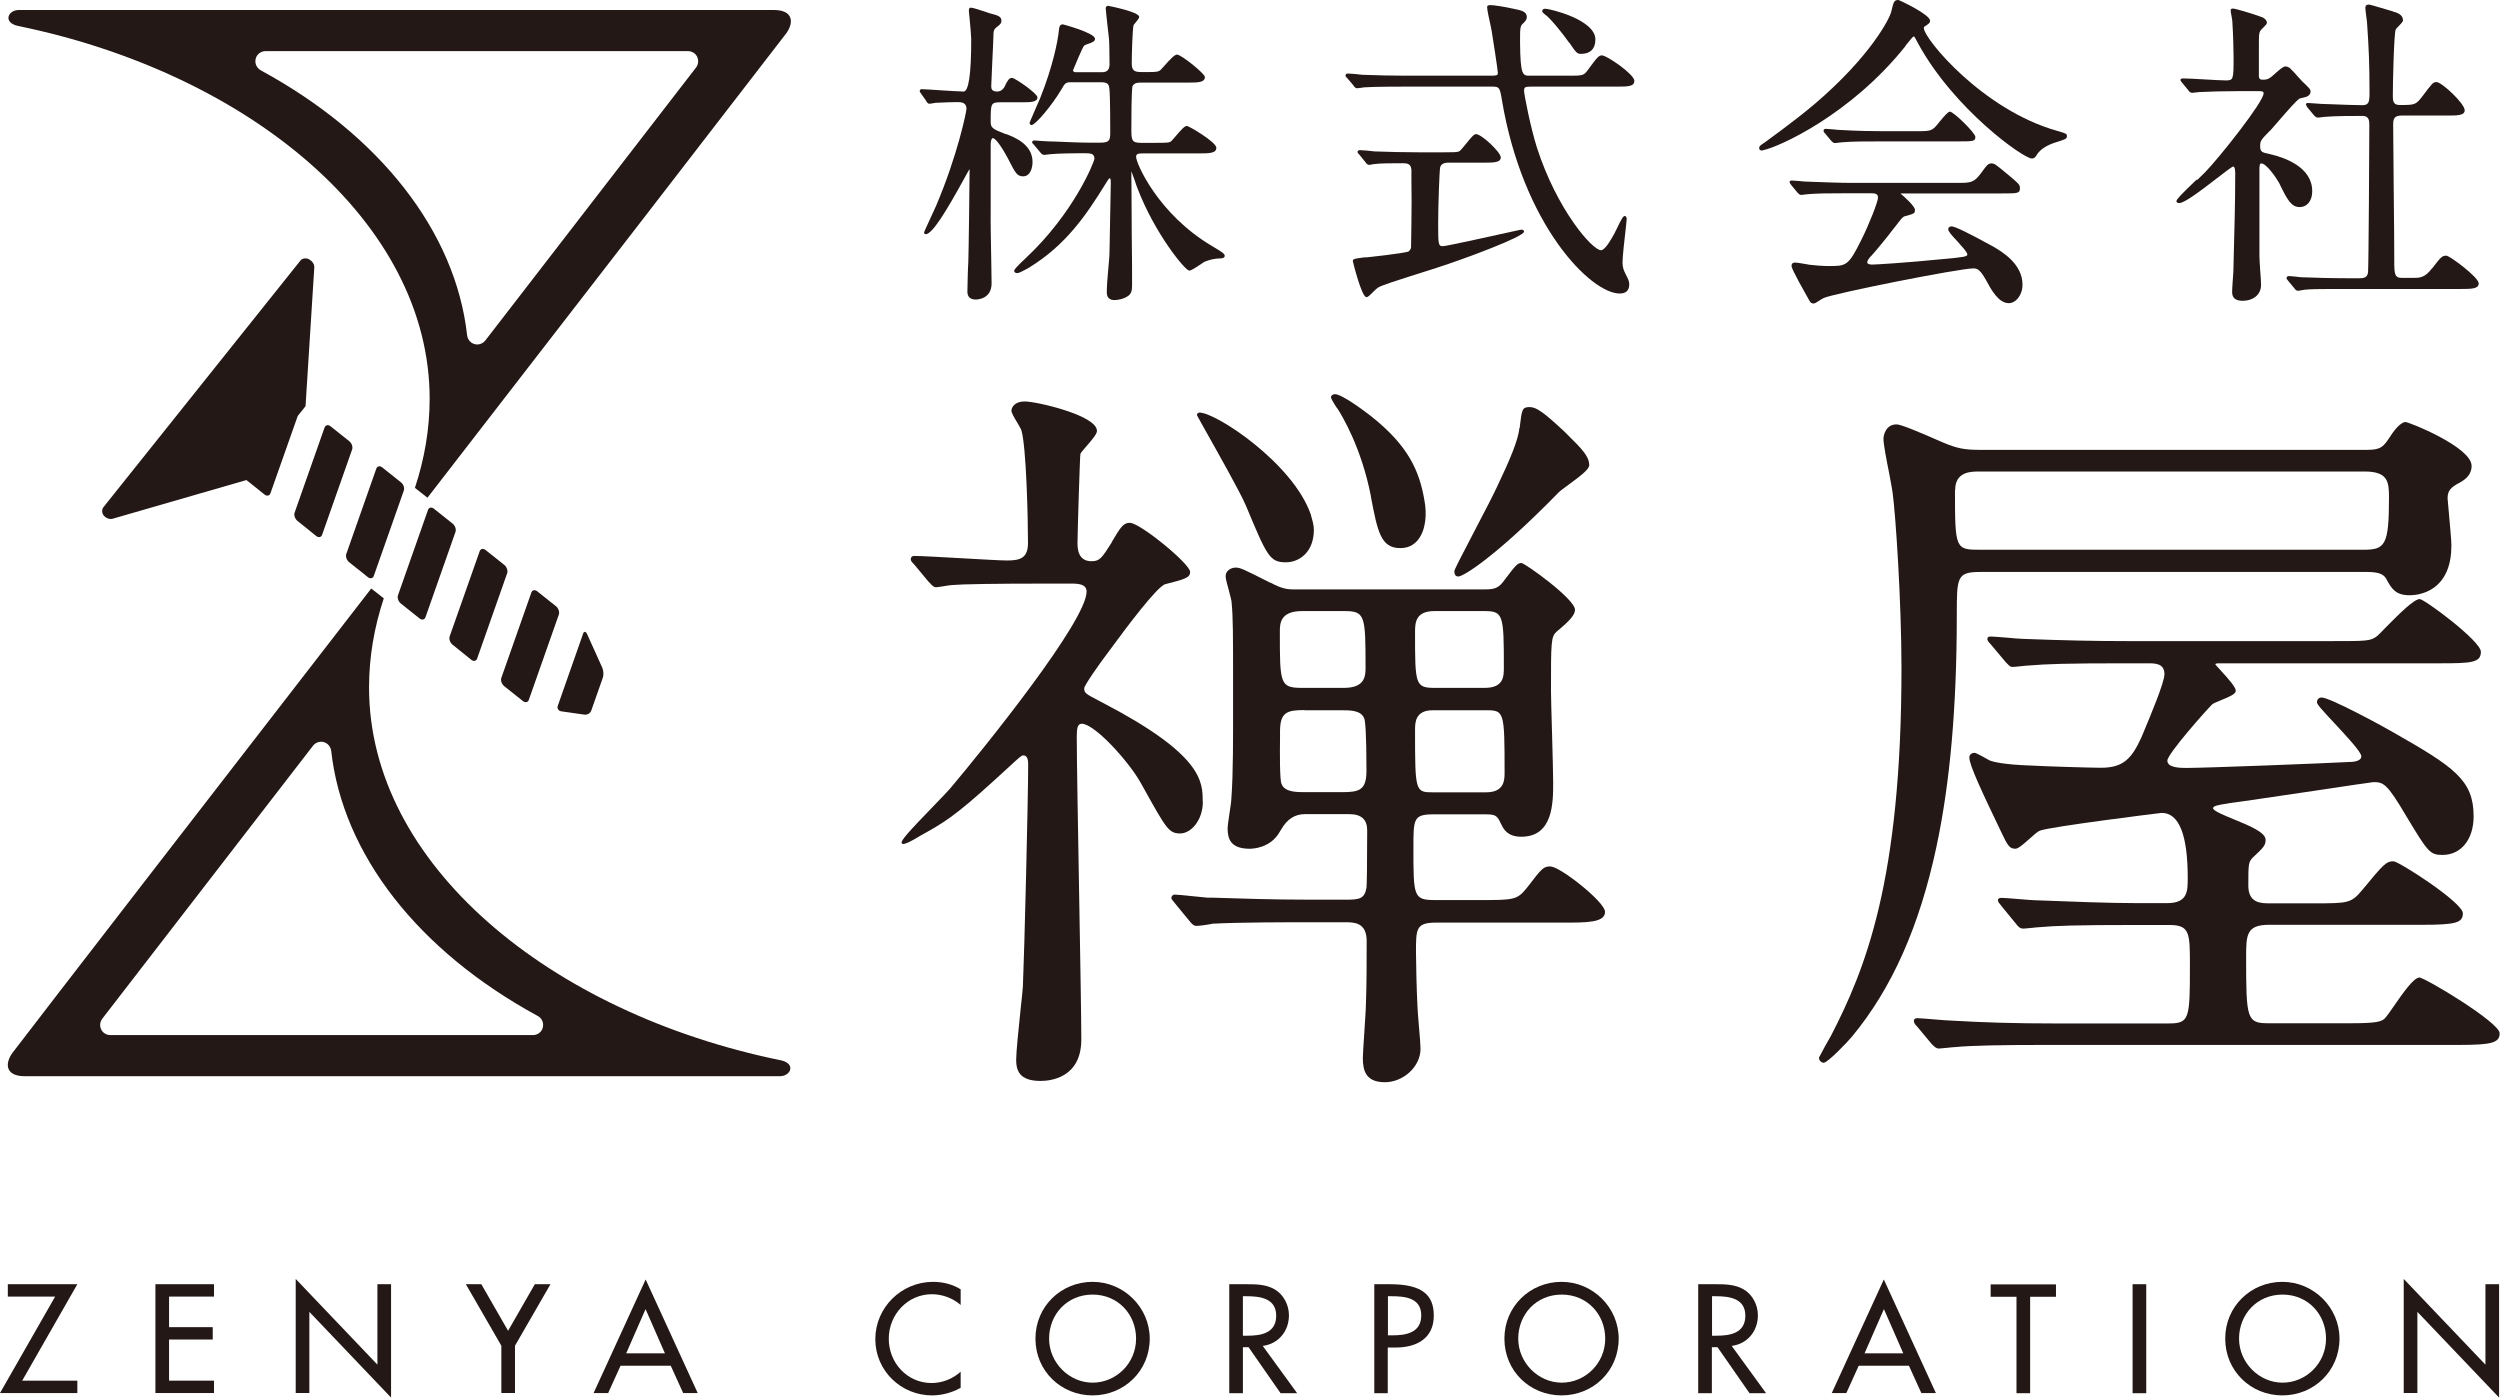 <?xml version="1.0" encoding="UTF-8"?>
<svg xmlns="http://www.w3.org/2000/svg" id="b" width="137.38" height="76.8" viewBox="0 0 137.38 76.8">
  <g id="c">
    <path d="M50.89,5.54c.03.05.08.16.18.16.06,0,.26-.03.33-.05.33-.02,1.05-.04,1.22-.04.24,0,.49.04.49.37,0,.14-.48,2.53-1.67,5.33-.66,1.42-.66,1.45-.66,1.47,0,.05.04.09.09.09.36,0,1.13-1.26,2.16-3.14.1-.18.19-.35.25-.44,0,.03,0,.06,0,.11,0,.48-.05,4.57-.07,5.01-.02.19-.05,1.45-.05,1.62,0,.28.16.43.45.43.09,0,.88-.02.88-.89,0-.21-.01-.72-.02-1.32-.02-.98-.04-2.21-.03-2.6,0-.26,0-1.01,0-1.78,0-.81,0-1.63,0-1.93,0-.24.06-.35.12-.35.11,0,.39.3.84,1.14l.04.08c.35.68.45.88.78.88.41,0,.52-.49.52-.79,0-.96-.97-1.35-1.44-1.53h-.04c-.72-.28-.82-.35-.82-.67,0-1.02,0-1.08.56-1.08h1.17c.43,0,.84,0,.84-.27,0-.22-1.25-1.07-1.39-1.07-.17,0-.24.12-.41.46v.02c-.06.09-.17.27-.42.27-.28,0-.32-.15-.32-.28,0-.1.03-.62.05-1.18.03-.69.07-1.41.07-1.58,0-.3.03-.38.19-.51l.03-.02c.16-.13.22-.18.22-.32,0-.23-.19-.29-.53-.38-.02,0-.14-.04-.26-.08-.4-.13-.77-.26-.89-.26-.06,0-.11.05-.11.13,0,.03.01.19.04.46.04.41.09.97.09,1.14q0,2.88-.42,2.88c-.2,0-.77-.04-1.28-.07-.45-.03-.88-.06-1.02-.06-.07,0-.11.04-.11.11,0,.03.02.06.05.1l.31.44Z" style="fill:#231815;"></path>
    <path d="M56.58,6.76s0,.11.11.11c.21,0,1.13-1.1,1.62-1.93.23-.4.25-.42.59-.42h1.6c.36,0,.43.1.46.33.02.13.05.66.05,2.46,0,.44-.09.53-.57.53h-.55c-.59,0-1.4-.04-1.88-.06-.2,0-.34-.01-.38-.01-.05,0-.21-.01-.36-.02-.17-.01-.35-.03-.42-.03-.03,0-.13,0-.13.09,0,.05.02.07.05.1.01.01.03.03.06.06l.34.41c.06.07.11.13.21.13.03,0,.09,0,.19-.02.07,0,.16-.02.18-.02.42-.04,1.38-.05,1.77-.05.43,0,.62.01.62.31-.01.16-1.12,2.98-3.79,5.47,0,0-.62.56-.62.68,0,.08.08.13.16.13.1,0,.29-.1.53-.23.06-.03.1-.06.14-.08,2.01-1.24,3.11-2.84,4.23-4.66.14-.23.16-.24.2-.24.02,0,.05,0,.05.28,0,.04-.05,2.87-.07,3.72,0,.28-.04.63-.07,1-.04.45-.08.92-.08,1.26,0,.29.14.43.43.43.15,0,.51-.05.76-.24.17-.13.2-.31.2-.6,0-.43,0-1.63-.02-2.91,0-1.32-.02-2.68-.02-3.17,0-.04,0-.12,0-.14,0,0,.02.02.02.02v.02c.03.06.09.25.16.43.06.19.12.36.15.43.95,2.5,2.63,4.54,2.85,4.54.11,0,.35-.16.65-.36.08-.06.15-.1.18-.12.28-.12.6-.19.88-.19.16,0,.24-.05.24-.15s-.16-.21-.6-.47l-.1-.06c-2.97-1.76-4.17-4.55-4.17-4.9,0-.18.15-.19.39-.19h3.02c.6,0,1,0,1-.31s-1.51-1.2-1.62-1.2c-.13,0-.33.23-.62.57-.09.11-.18.21-.22.25-.1.1-.17.11-.9.11h-.78c-.53,0-.53-.16-.53-.81,0-2,.05-2.27.06-2.3.09-.17.23-.2.47-.2h2.51c.62,0,1,0,1-.31,0-.18-1.3-1.23-1.53-1.23-.14,0-.38.26-.7.62-.09.1-.17.19-.21.23-.11.09-.21.11-.62.11h-.43c-.39,0-.53-.08-.53-.49,0-.37.04-1.87.1-2.08,0-.02.07-.1.12-.16.12-.14.19-.24.19-.3,0-.28-1.69-.61-1.71-.61-.07,0-.13.06-.13.13,0,.09.05.48.09.89.04.33.08.66.09.79.02.14.03,1.18.03,1.42,0,.42-.3.42-.46.42h-1.37c-.17,0-.17-.08-.18-.09,0-.02.08-.19.14-.34.06-.15.13-.31.18-.43l.06-.13c.2-.46.22-.49.35-.53l.05-.02c.3-.1.43-.15.43-.3,0-.32-1.75-.79-1.76-.79-.18,0-.2.1-.24.46-.04.4-.3,1.82-1.01,3.59-.03.08-.11.26-.21.48-.37.84-.38.89-.38.91Z" style="fill:#231815;"></path>
    <path d="M77.43,13.81c-.06.04-.51.13-2.31.33h-.12c-.55.07-.66.08-.66.21,0,.02.48,1.98.75,1.98.08,0,.18-.1.39-.31.09-.08.18-.18.22-.2.21-.14.69-.29,3.24-1.1,1.65-.53,4.81-1.72,4.81-1.99,0-.03-.01-.11-.15-.11-.01,0-.04,0-.75.16-1.1.24-3.38.75-3.57.75-.24,0-.25-.12-.25-1.21s.07-2.95.11-3.12c.04-.17.19-.26.44-.26h1.87c.63,0,1.02,0,1.02-.29s-1.06-1.28-1.36-1.28c-.12,0-.28.2-.54.52-.15.18-.31.39-.39.43-.11.05-.35.05-.83.05h-1.4c-.81,0-1.61-.02-2.43-.05-.11-.02-.66-.07-.79-.07-.06,0-.13.03-.13.09s.03.09.1.16l.34.42c.05.07.1.14.2.14.02,0,.06,0,.13-.02.04,0,.1-.02.12-.02.35-.05.99-.05,1.61-.05.23,0,.44.03.46.37,0,.03,0,.3,0,.63,0,.46.01,1.01.01,1.1,0,.25-.02,2.4-.03,2.53-.02.07-.04.15-.14.21Z" style="fill:#231815;"></path>
    <path d="M88.06,3.04c-.21,0-.27.08-.83.84-.21.28-.28.28-1.09.28h-2.06c-.41,0-.53,0-.55-1.83,0-.82,0-.89.18-1.06h.01c.16-.18.18-.22.18-.34,0-.29-.28-.36-.74-.45-.54-.12-1.07-.2-1.26-.2-.05,0-.18,0-.18.11,0,.15.11.65.19,1.01.03.13.05.24.06.3.05.29.34,2.17.34,2.3,0,.09,0,.16-.32.16h-4.7c-.82,0-1.6-.02-2.43-.05-.11-.02-.66-.07-.79-.07-.11,0-.13.07-.13.11s.01.07.09.14l.35.41v.02c.07.07.11.13.19.13s.33-.04.39-.05c.62-.04,1.84-.04,2.24-.04h4.8c.39,0,.42.05.53.72,1.15,6.89,4.88,10.65,6.48,10.65.34,0,.52-.17.52-.5,0-.16-.04-.26-.18-.53-.13-.25-.19-.4-.19-.7,0-.27.12-1.36.19-1.95.03-.3.04-.38.04-.4,0-.12-.04-.18-.11-.18-.08,0-.17.14-.45.73-.05.11-.09.19-.12.24-.15.27-.5.91-.73.91-.49,0-2.43-2.25-3.52-5.63-.36-1.14-.71-2.94-.71-3.13s.05-.23.35-.23h4.71c.65,0,1,0,1-.32,0-.36-1.51-1.39-1.76-1.39Z" style="fill:#231815;"></path>
    <path d="M84.88.78c.3.19,1.03,1.11,1.35,1.57h.01c.37.54.42.61.64.61.51,0,.79-.28.79-.79,0-1.09-2.5-1.69-2.76-1.69-.06,0-.15.03-.16.1-.03.09.12.19.13.2Z" style="fill:#231815;"></path>
    <path d="M100.2,16.38c.62-.27,7.47-1.63,8.23-1.63.21,0,.36.03.7.63.29.54.69,1.28,1.26,1.28.36,0,.75-.41.75-1.02,0-1.14-1.12-1.8-1.59-2.08l-.13-.07c-1.31-.72-2-1.05-2.18-1.05-.11,0-.18.06-.18.16,0,.12.19.33.5.66.23.26.55.6.55.72s-.16.15-1.37.26c-2.01.2-3.66.3-3.87.3-.07,0-.26-.02-.26-.12,0-.11.12-.26.2-.34.02-.02.03-.03.04-.04.1-.1.83-.97,1.21-1.48l.05-.06c.4-.52.43-.56.54-.61.54-.15.58-.15.58-.36,0-.19-.55-.69-.8-.9.04,0,.1,0,.15,0h5.44c.85,0,.98,0,.98-.29,0-.19-.02-.22-.93-.97-.42-.34-.48-.39-.64-.39-.18,0-.27.12-.52.47l-.03.04c-.41.56-.58.56-1.32.56h-5.87c-.63,0-1.59-.04-2.44-.07-.05,0-.21-.01-.36-.03-.17-.01-.36-.03-.42-.03-.03,0-.13,0-.13.09,0,.03.02.05.05.1.02.02.03.04.05.07l.34.41.03.03c.05.05.09.09.17.09.03,0,.09,0,.19-.02.07,0,.16-.02.19-.02.49-.04.94-.05,2.24-.05h1.12c.33,0,.48.01.48.25,0,.2-.48,1.45-.92,2.32-.71,1.43-.82,1.43-1.8,1.43-.31,0-.8-.04-1.04-.07-.02,0-.06-.01-.11-.02-.28-.05-.58-.1-.68-.1-.05,0-.2,0-.2.18,0,.05,0,.19.98,1.91.04.11.15.16.23.16.07,0,.18-.07.36-.19.07-.04.14-.09.18-.1Z" style="fill:#231815;"></path>
    <path d="M107.15,6.14c-.1,0-.24.16-.55.53l-.08.1c-.35.42-.37.44-1.22.44h-1.76c-.58,0-1.47-.01-2.44-.07-.05,0-.21-.01-.36-.03-.17-.01-.36-.03-.42-.03-.07,0-.11.05-.11.09,0,.06.01.09.08.16l.34.41c.07.07.12.12.2.12.03,0,.09,0,.19-.02.07,0,.16-.02.19-.02.66-.05,1.16-.05,2.25-.05h4.09c.89,0,1,0,1-.25,0-.21-1.2-1.39-1.41-1.39Z" style="fill:#231815;"></path>
    <path d="M104.71,2.51c.26-.32.41-.5.45-.51.04,0,.08.07.25.4,1.98,3.62,5.79,6.31,6.24,6.31.14,0,.2-.07.28-.21.18-.29.56-.54,1.11-.7.47-.15.54-.17.54-.32,0-.13-.02-.14-.54-.29-4.11-1.16-7.32-5.08-7.32-5.64,0-.05,0-.08.1-.13l.04-.03c.15-.1.2-.14.2-.25,0-.35-1.71-1.14-1.73-1.14-.24,0-.27.09-.38.55l-.03.12c-.07.3-1.07,2.38-4.23,5.07-1.15.97-2.58,1.98-2.73,2.1-.23.15-.29.19-.29.3,0,.08.05.13.14.13.04,0,.08-.01.09-.02.85-.17,4.8-1.94,7.82-5.73Z" style="fill:#231815;"></path>
    <path d="M120.71,9.87c-.87.83-1.11,1.09-1.11,1.18,0,.07.05.11.15.11.28,0,1.07-.59,2.07-1.36.4-.31.82-.63.89-.65.12,0,.12.29.12.44,0,1.68-.05,3.2-.08,4.41,0,.3-.02.59-.02.85,0,.1-.02.36-.04.62-.02.25-.03.49-.03.58,0,.33.19.48.59.48.48,0,1-.27,1-.88,0-.13-.02-.48-.05-.82-.02-.32-.04-.65-.04-.76,0-.37,0-1.41,0-2.42,0-.98,0-1.94,0-2.27,0-.22,0-.4.1-.4.28,0,.82.78.98,1.07.46.95.67,1.33,1.14,1.33.34,0,.68-.27.68-.88,0-1.29-1.45-1.83-2.32-2.03-.44-.09-.54-.12-.54-.44,0-.29.04-.34.54-.85h.01c.09-.1.27-.31.48-.55.4-.46,1-1.16,1.15-1.22.03,0,.1-.03.17-.04.08-.02.16-.04.19-.05.15-.06.23-.16.23-.28,0-.13-.05-.18-.45-.56-.02-.02-.14-.15-.24-.26-.13-.15-.28-.32-.39-.42-.05-.07-.18-.15-.3-.15s-.32.17-.6.42c-.1.09-.19.17-.24.2-.13.09-.24.11-.39.11s-.23-.02-.23-.23v-1.49c0-.74,0-.82.08-.97.01-.02.09-.1.14-.15.16-.16.22-.23.22-.28,0-.16-.14-.25-.23-.3-.14-.07-1.47-.49-1.63-.49-.12,0-.13.06-.13.09,0,.06.02.19.05.34.02.11.04.23.04.27.05.69.07,1.75.07,1.99,0,1.22-.01,1.26-.44,1.26-.19,0-.71-.03-1.22-.06-.49-.03-.96-.05-1.13-.05-.12,0-.13.07-.13.09,0,.03.02.05.06.11l.38.46c.05.07.1.13.21.13.03,0,.09,0,.19-.02.07,0,.16-.02.19-.02.6-.03,1.35-.05,2.06-.05h1.25c.2,0,.23.04.23.12,0,.47-2.44,3.54-3.2,4.32-.07.08-.25.24-.45.44Z" style="fill:#231815;"></path>
    <path d="M126.74,5.77c0,.06,0,.07.08.16l.34.41c.08.08.12.12.2.12.04,0,.13,0,.22-.02.07,0,.13-.02.16-.02.62-.05,1.65-.05,2.09-.05.34,0,.37.25.37.49,0,1-.04,7.77-.07,8.09-.03.31-.25.34-.46.34h-.69c-.93,0-1.81-.03-2.34-.05h-.1c-.06,0-.25-.02-.41-.04-.16-.02-.32-.03-.37-.03-.05,0-.11.05-.11.11,0,.04,0,.04.08.14l.34.41c.07.09.12.15.21.15.03,0,.09-.01.19-.03.07-.01.16-.03.18-.03.3-.03.77-.04,1.44-.04.33,0,.62,0,.79,0h6.31c.61,0,1.02,0,1.02-.31,0-.33-1.59-1.52-1.78-1.52-.24,0-.3.08-.78.7h-.01c-.39.52-.69.52-1,.52h-.66c-.39,0-.41-.22-.41-.92,0-.61-.01-2.29-.03-3.91-.01-1.56-.03-3.04-.03-3.56,0-.32.03-.53.46-.53h2.47c.6,0,1,0,1-.29,0-.37-1.26-1.55-1.55-1.55-.19,0-.24.07-.78.79-.36.47-.42.47-1.25.47-.34,0-.37-.22-.37-.49,0-.66.06-3.44.16-3.66.01-.03.1-.12.16-.18.16-.17.24-.25.24-.32,0-.32-.34-.43-.53-.48l-.05-.02s-.15-.05-.3-.09c-.73-.22-.96-.28-.99-.28-.13,0-.2.06-.2.18,0,.08.03.26.05.46.03.19.05.38.05.45.09,1.31.13,2.13.13,3.77,0,.53-.05.67-.41.67-.39,0-1.12-.03-1.66-.05-.29-.01-.5-.02-.57-.02-.06,0-.39-.03-.58-.04-.09,0-.16-.01-.17-.01-.1,0-.11.07-.11.09Z" style="fill:#231815;"></path>
    <path d="M75.33,27.27c.37,1.96.55,2.85,1.62,2.85.4,0,.72-.15.96-.44.46-.56.5-1.47.37-2.15-.27-1.64-.89-3.06-2.99-4.7-.24-.19-1.54-1.17-1.93-1.17-.13,0-.22.08-.22.18,0,.08.32.59.38.65.21.33,1.29,2.09,1.81,4.76Z" style="fill:#231815;"></path>
    <path d="M85.2,47.61c-.39,0-.49.13-1.24,1.11l-.08.1c-.52.64-.72.64-2.6.64h-2.39c-1.22,0-1.22-.16-1.22-2.87,0-1.59,0-1.84,1.1-1.84h2.89c.51,0,.62.07.81.5l.03.05c.12.25.33.68,1.1.68,1.75,0,1.75-1.87,1.75-2.98,0-.4-.03-1.54-.06-2.64-.03-1.05-.06-2.05-.06-2.39,0-2.7,0-2.98.31-3.26.74-.61,1.01-.93,1.01-1.2,0-.6-2.76-2.57-2.94-2.57-.22,0-.3.1-.91.9l-.12.16c-.31.39-.61.39-1.11.39h-10.27c-.41,0-.69,0-1.38-.37h-.02c-1.49-.75-1.64-.83-1.9-.83s-.55.18-.55.47c0,.14.09.47.18.79.07.28.15.56.15.66.08.82.08,1.78.08,4.61,0,.34,0,.71,0,1.09,0,1.62.01,3.64-.09,5.01,0,.15-.05.52-.11.89-.05.35-.1.68-.1.8,0,.56.14,1.13,1.21,1.13.19,0,1.16-.04,1.66-.94l.08-.13q.48-.83,1.28-.83h2.47c.65,0,.97.3.97.89,0,1.86-.02,3.01-.04,3.16-.11.6-.38.65-1.14.65h-1.9c-2.16,0-4.17-.07-5.38-.11h-.31c-.14-.01-.53-.05-.9-.09-.39-.04-.77-.08-.91-.08-.08,0-.18.07-.18.18,0,.06,0,.06.18.28l.78.95c.17.21.26.31.42.31.17,0,.73-.08.88-.12,1.44-.08,4.19-.08,5.23-.08h2.06c.47,0,1.18,0,1.18,1.02,0,1.15,0,2.35-.04,3.46,0,.26-.05.94-.09,1.6-.04.6-.08,1.17-.08,1.37,0,.69.15,1.34,1.21,1.34.49,0,.98-.2,1.36-.55.38-.35.6-.82.6-1.28,0-.19-.04-.74-.09-1.26-.04-.5-.08-.97-.08-1.13-.04-.75-.08-2.31-.08-2.92,0-1.29,0-1.63,1.1-1.63h7.01c1.28,0,2.28,0,2.28-.59,0-.55-2.48-2.49-2.98-2.49ZM81.58,37.8h-2.76c-1.06,0-1.06-.23-1.06-3.04,0-.5,0-1.18,1.06-1.18h2.76c1.03,0,1.06.22,1.06,3.08,0,.51,0,1.14-1.06,1.14ZM78.73,39.03h2.93c1,0,1.02.06,1.02,3.41,0,.41,0,1.1-1.02,1.1h-2.93c-.96,0-.97-.06-.97-3.41,0-.41,0-1.1.97-1.1ZM73.86,37.8h-2.31c-1.22,0-1.22-.23-1.22-3.08,0-.43,0-1.14,1.22-1.14h2.31c1.15,0,1.18.22,1.18,3.08,0,.45,0,1.14-1.18,1.14ZM71.68,39.03h2.06c.45,0,1.07,0,1.23.46.05.13.12.73.12,2.86,0,1.07-.39,1.18-1.34,1.18h-2.06c-.44,0-1.11,0-1.27-.46-.1-.23-.09-1.77-.08-2.51,0-.15,0-.27,0-.36,0-1.07.39-1.18,1.35-1.18Z" style="fill:#231815;"></path>
    <path d="M83.5,23.5c-.08.71-.51,1.73-1.23,3.24-.16.36-.71,1.42-1.25,2.45-.86,1.64-1.1,2.13-1.1,2.19,0,.08,0,.3.22.3.27,0,2.06-1.09,5.49-4.6.07-.08.31-.26.56-.44.67-.49,1.14-.85,1.14-1.08,0-.48-.39-.88-1.18-1.66l-.2-.2c-1.14-1.06-1.53-1.33-1.89-1.33-.41,0-.43.12-.54,1.04v.08Z" style="fill:#231815;"></path>
    <path d="M65.77,22.8s0,.03.5.91c.67,1.19,1.91,3.4,2.15,3.98l.06.13c1.14,2.73,1.29,3.08,2.18,3.08.74,0,1.54-.56,1.54-1.79,0-.26-.09-.55-.17-.84-.98-2.82-5.21-5.6-6.12-5.6-.07,0-.14.07-.14.14Z" style="fill:#231815;"></path>
    <path d="M66.09,44.04c0-1.08,0-2.56-5.47-5.41l-.17-.09c-.81-.42-.87-.46-.87-.72,0-.16.88-1.4,1.23-1.86.08-.1.17-.23.29-.39.74-1.01,2.49-3.36,2.94-3.47,1.12-.28,1.36-.37,1.36-.67,0-.45-2.76-2.7-3.31-2.7-.36,0-.5.22-1,1.06v.02c-.54.85-.65,1.03-1.11,1.03-.51,0-.77-.33-.77-.97,0-.45.13-4.78.16-4.93.03-.07.19-.26.35-.44.33-.38.56-.66.56-.82,0-.46-.94-.87-1.74-1.13-.89-.29-1.88-.49-2.24-.49-.52,0-.72.31-.72.51,0,.11.13.34.33.67.09.16.18.31.21.38.28.87.37,4.91.37,6.21,0,.82-.4.97-1.14.97-.36,0-1.37-.06-2.44-.12-1.11-.06-2.25-.13-2.68-.13-.11,0-.18.07-.18.18,0,.06.01.12.18.28l.79.95s.07.07.1.1c.11.12.19.21.32.21.07,0,.25-.03.44-.06.17-.03.37-.06.43-.06.56-.05,2.27-.08,5.23-.08h1.32c.41,0,.85.03.85.44,0,1.61-5.55,8.51-7.49,10.81-.13.15-.47.51-.86.91-1.49,1.54-1.87,1.97-1.81,2.1.01.03.04.05.08.05.09,0,.29-.05,1.02-.5l.06-.03c1.07-.6,1.72-.95,3.95-2.99.33-.3.59-.54.79-.72.56-.52.68-.63.78-.63.23,0,.27.26.27.48,0,1.91-.21,10.37-.29,12.2-.01.2-.06.67-.12,1.21-.11,1.07-.25,2.4-.25,2.83,0,.58.16,1.17,1.34,1.17.53,0,2.24-.16,2.24-2.28,0-1.17-.06-4.5-.12-8.02-.06-3.58-.13-7.28-.13-8.6,0-.4.02-.73.27-.73.7,0,2.54,2.02,3.21,3.19l.23.41c1.2,2.15,1.35,2.43,1.97,2.43s1.25-.75,1.25-1.75Z" style="fill:#231815;"></path>
    <path d="M132.95,53.72c-.3,0-.84.75-1.46,1.65-.17.25-.32.46-.4.55-.19.23-.5.31-1.94.31h-4.5c-1.19,0-1.22-.25-1.22-3.61,0-1.23,0-1.8,1.26-1.8h8.41c1.84,0,2.24-.11,2.24-.63,0-.6-3.53-2.86-3.81-2.86-.41,0-.55.16-1.73,1.59-.6.72-.79.72-2.64.72h-2.43c-.47,0-1.18,0-1.18-.97,0-1.2,0-1.3.27-1.57.55-.51.68-.64.68-.95,0-.41-.88-.77-1.73-1.12-.51-.21-1.16-.47-1.16-.62,0-.13.37-.19.77-.25l.17-.03c.58-.07,2.89-.42,4.94-.72,1.47-.22,2.86-.43,2.93-.43.56,0,.75.07,1.81,1.87,1.19,1.97,1.29,2.13,1.99,2.13,1.02,0,1.71-.85,1.71-2.12,0-2-1.07-2.71-4.44-4.63-.62-.36-3.46-1.9-3.91-1.9-.18,0-.26.13-.26.26,0,.12.28.42.96,1.15.62.67,1.48,1.58,1.48,1.82,0,.3-.54.31-.61.31-1.44.08-7.97.33-8.99.33-.32,0-1.06,0-1.06-.4,0-.37,2.16-2.8,2.46-3.09.06-.06.27-.14.48-.23.49-.2.82-.34.82-.52,0-.19-.37-.62-.82-1.11-.14-.15-.28-.31-.3-.33,0-.06.04-.07.27-.07h12.08c1.7,0,2.24-.03,2.24-.63s-3.11-2.9-3.36-2.9c-.31,0-1.07.75-1.89,1.58-.2.21-.36.37-.45.45-.36.28-.56.28-2.48.28h-11.26c-1.83,0-3.51-.04-5.65-.12-.15,0-.56-.03-.96-.07-.38-.03-.73-.06-.85-.06s-.22,0-.22.14c0,.09.1.2.18.28l.83.99s.07.07.1.1c.1.1.15.16.27.16.09,0,.27-.02.46-.04.18-.02.37-.04.45-.04.95-.08,2.01-.12,5.19-.12h1.32c.42,0,.93,0,.93.6,0,.45-.76,2.26-1.12,3.12-.06.14-.11.27-.15.36-.53,1.15-.98,1.66-2.22,1.66-.55,0-3.18-.08-3.79-.12-1.62-.05-2.17-.22-2.32-.28-.08-.05-.75-.42-.82-.42-.19,0-.3.1-.3.26,0,.42.69,1.88,1.74,4.07.36.76.46.94.79.94.15,0,.41-.22.79-.56.22-.2.45-.4.55-.43.46-.21,6.65-.98,6.7-.98.95,0,1.43,1.2,1.43,3.57,0,.74,0,1.39-1.14,1.39h-1.61c-1.58,0-3.84-.09-5.65-.16-.12,0-.47-.03-.84-.06-.4-.03-.82-.07-.97-.07-.08,0-.22,0-.22.14,0,.07.05.13.11.2.03.04.07.08.1.13l.78.95c.12.16.22.27.42.27.06,0,.25-.02.44-.04.18-.02.37-.04.43-.04.9-.08,2.04-.12,5.19-.12h1.94c1.14,0,1.14.43,1.14,2.25,0,2.94-.03,3.16-1.18,3.16h-6.35c-2.06,0-3.75-.05-5.65-.16-.12,0-.47-.03-.84-.06-.4-.03-.82-.07-.97-.07-.12,0-.18.07-.18.14,0,.1.05.2.18.32l.79.95c.17.17.26.26.41.26.06,0,.25-.02.44-.04.18-.02.37-.04.43-.04.94-.09,2.56-.12,5.23-.12h22.51c1.77,0,2.2-.12,2.2-.64,0-.6-4.12-3.07-4.43-3.07Z" style="fill:#231815;"></path>
    <path d="M107.53,33.81c0-2.1,0-2.38,1.3-2.38h21.24c.7,0,.93.15,1.06.38.3.56.52.9,1.29.9.22,0,.8-.04,1.32-.41.64-.46.97-1.24.97-2.33,0-.27-.09-1.21-.15-1.9-.03-.35-.06-.65-.06-.69,0-.4.16-.6.67-.86.3-.17.65-.42.65-.92,0-1.03-3.44-2.41-3.64-2.41-.15,0-.46.22-.79.73l-.02.03c-.39.59-.51.77-1.29.77h-21.28c-.86,0-1.26-.08-2.04-.41-1.36-.6-2.31-.99-2.54-.99-.59,0-.72.59-.72.8,0,.28.16,1.12.31,1.87.09.48.17.9.19,1.06.17,1.22.49,6.03.49,9.68,0,11.69-2,16.55-3.87,20.18-.13.22-.5.88-.66,1.2v.03c0,.16.15.26.26.26.21,0,1.33-1.16,1.57-1.46,2.18-2.64,3.69-6.04,4.62-10.4.75-3.52,1.12-7.68,1.12-12.73ZM107.44,26.93c0-1.02.87-1.02,1.34-1.02h21.15c1.28,0,1.35.54,1.35,1.43,0,2.66-.22,2.87-1.43,2.87h-21.03c-1.37,0-1.39-.03-1.39-3.28Z" style="fill:#231815;"></path>
    <path d="M4.25,75.87v.68H0l3.03-5.3H.43v-.68h3.82l-3.03,5.3h3.03Z" style="fill:#231815;"></path>
    <path d="M8.54,70.57h3.22v.68h-2.47v1.68h2.4v.68h-2.4v2.26h2.47v.68h-3.22v-5.99Z" style="fill:#231815;"></path>
    <path d="M16.25,70.28l4.49,4.71v-4.42h.75v6.23l-4.49-4.71v4.46h-.75v-6.27Z" style="fill:#231815;"></path>
    <path d="M25.59,70.57h.86l1.47,2.56,1.47-2.56h.86l-1.95,3.38v2.6h-.75v-2.6l-1.95-3.38Z" style="fill:#231815;"></path>
    <path d="M34.1,75.05l-.68,1.5h-.8l2.86-6.24,2.86,6.24h-.8l-.68-1.5h-2.75ZM35.47,71.95l-1.06,2.42h2.13l-1.06-2.42Z" style="fill:#231815;"></path>
    <path d="M52.79,71.71c-.43-.38-1.02-.59-1.58-.59-1.34,0-2.37,1.12-2.37,2.45s1.02,2.43,2.35,2.43c.59,0,1.15-.22,1.6-.62v.88c-.46.27-1.05.42-1.57.42-1.71,0-3.12-1.36-3.12-3.09s1.42-3.15,3.18-3.15c.52,0,1.06.13,1.51.41v.86Z" style="fill:#231815;"></path>
    <path d="M63.18,73.56c0,1.78-1.41,3.12-3.14,3.12s-3.14-1.34-3.14-3.12,1.42-3.12,3.14-3.12,3.14,1.41,3.14,3.12ZM62.43,73.56c0-1.32-.98-2.42-2.39-2.42s-2.39,1.1-2.39,2.42,1.1,2.42,2.39,2.42,2.39-1.06,2.39-2.42Z" style="fill:#231815;"></path>
    <path d="M71.28,76.56h-.91l-1.76-2.53h-.31v2.53h-.75v-5.99h.91c.53,0,1.1,0,1.58.28.5.29.79.86.79,1.43,0,.86-.57,1.57-1.44,1.68l1.89,2.6ZM68.3,73.4h.24c.76,0,1.59-.14,1.59-1.1s-.89-1.07-1.63-1.07h-.2v2.17Z" style="fill:#231815;"></path>
    <path d="M76.27,76.56h-.75v-5.99h.86c1.84,0,2.41.64,2.41,1.73,0,1.26-.96,1.75-2.1,1.75h-.43v2.51ZM76.27,73.38h.24c.76,0,1.59-.14,1.59-1.1s-.89-1.05-1.63-1.05h-.2v2.14Z" style="fill:#231815;"></path>
    <path d="M88.95,73.56c0,1.78-1.4,3.12-3.14,3.12s-3.14-1.34-3.14-3.12,1.42-3.12,3.14-3.12,3.14,1.41,3.14,3.12ZM88.21,73.56c0-1.32-.98-2.42-2.39-2.42s-2.39,1.1-2.39,2.42,1.1,2.42,2.39,2.42,2.39-1.06,2.39-2.42Z" style="fill:#231815;"></path>
    <path d="M97.05,76.56h-.91l-1.76-2.53h-.31v2.53h-.75v-5.99h.91c.53,0,1.1,0,1.58.28.5.29.79.86.79,1.43,0,.86-.57,1.57-1.44,1.68l1.89,2.6ZM94.08,73.4h.24c.76,0,1.59-.14,1.59-1.1s-.89-1.07-1.63-1.07h-.2v2.17Z" style="fill:#231815;"></path>
    <path d="M102.14,75.05l-.68,1.5h-.8l2.86-6.24,2.86,6.24h-.8l-.68-1.5h-2.75ZM103.52,71.95l-1.06,2.42h2.13l-1.06-2.42Z" style="fill:#231815;"></path>
    <path d="M111.56,76.56h-.75v-5.3h-1.42v-.68h3.59v.68h-1.42v5.3Z" style="fill:#231815;"></path>
    <path d="M117.94,76.56h-.75v-5.99h.75v5.99Z" style="fill:#231815;"></path>
    <path d="M128.56,73.56c0,1.78-1.41,3.12-3.14,3.12s-3.14-1.34-3.14-3.12,1.42-3.12,3.14-3.12,3.14,1.41,3.14,3.12ZM127.82,73.56c0-1.32-.98-2.42-2.39-2.42s-2.39,1.1-2.39,2.42,1.1,2.42,2.39,2.42,2.39-1.06,2.39-2.42Z" style="fill:#231815;"></path>
    <path d="M132.09,70.28l4.49,4.71v-4.42h.75v6.23l-4.49-4.71v4.46h-.75v-6.27Z" style="fill:#231815;"></path>
    <path d="M42.88,58.26c-12.7-2.61-22.6-10.79-22.6-20.48,0-1.69.29-3.33.81-4.9l-.69-.54C14.77,39.6,1.04,57.37.69,57.85c-.44.6-.39,1.29.67,1.29h41.49c.61,0,.91-.7.04-.88ZM29.83,56.46c-.06.25-.29.42-.54.42H6.06c-.21,0-.41-.12-.5-.31-.09-.19-.07-.42.06-.59l11.58-15c.14-.18.38-.26.59-.2.22.06.38.25.41.48.63,5.68,4.77,10.99,11.35,14.57.23.12.34.38.28.63Z" style="fill:#231815;"></path>
    <path d="M43.2,1.84c.44-.6.39-1.29-.67-1.29-7.89,0-40.77,0-41.49,0-.61,0-.9.7-.03.88,12.7,2.61,22.6,10.79,22.6,20.48,0,1.69-.29,3.33-.81,4.9l.69.54C29.11,20.1,42.84,2.32,43.2,1.84ZM14.33,3.86c-.23-.12-.34-.38-.28-.63.06-.25.29-.42.54-.42h23.22c.21,0,.41.12.5.31.09.19.07.42-.06.59l-11.58,15c-.14.18-.38.26-.59.2-.22-.06-.38-.25-.41-.48-.63-5.68-4.77-11-11.35-14.57Z" style="fill:#231815;"></path>
    <path d="M17.84,23.48l-1.65,4.69c-.05.14.02.34.15.45l1.03.83c.13.11.28.08.33-.06l1.65-4.69c.05-.14-.02-.34-.15-.45l-1.03-.82c-.13-.11-.28-.08-.33.06Z" style="fill:#231815;"></path>
    <path d="M20.68,25.75l-1.65,4.69c-.05.14.02.34.15.45l1.03.82c.13.11.28.08.33-.06l1.65-4.69c.05-.14-.02-.35-.15-.45l-1.03-.82c-.13-.11-.28-.08-.33.06Z" style="fill:#231815;"></path>
    <path d="M16.99,14.25c-.18-.09-.39-.06-.49.08l-10.8,13.52c-.11.13-.12.32,0,.48.13.15.34.23.51.17l7.33-2.12.99.79c.13.11.28.08.33-.06l1.5-4.25.43-.54.48-7.6c.02-.18-.1-.37-.28-.46Z" style="fill:#231815;"></path>
    <path d="M23.52,28.02l-1.65,4.69c-.05.14.02.34.15.45l1.03.82c.13.11.28.08.33-.06l1.65-4.69c.05-.14-.02-.34-.15-.45l-1.03-.82c-.13-.11-.28-.08-.33.06Z" style="fill:#231815;"></path>
    <path d="M26.36,30.29l-1.65,4.68c-.05.14.02.34.15.45l1.03.83c.13.11.28.08.33-.06l1.65-4.69c.05-.14-.02-.34-.15-.45l-1.03-.82c-.13-.11-.28-.08-.33.06Z" style="fill:#231815;"></path>
    <path d="M29.2,32.56l-1.65,4.69c-.05.14.02.34.15.45l1.03.82c.13.11.28.08.33-.06l1.65-4.69c.05-.14-.02-.34-.15-.45l-1.03-.82c-.13-.11-.28-.08-.33.06Z" style="fill:#231815;"></path>
    <path d="M32.04,34.83l-1.39,3.96c-.05.14.04.28.2.3l1.26.18c.16.02.33-.07.38-.22l.64-1.82c.05-.14.03-.38-.03-.53l-.84-1.86c-.07-.15-.17-.16-.22-.02Z" style="fill:#231815;"></path>
  </g>
</svg>

